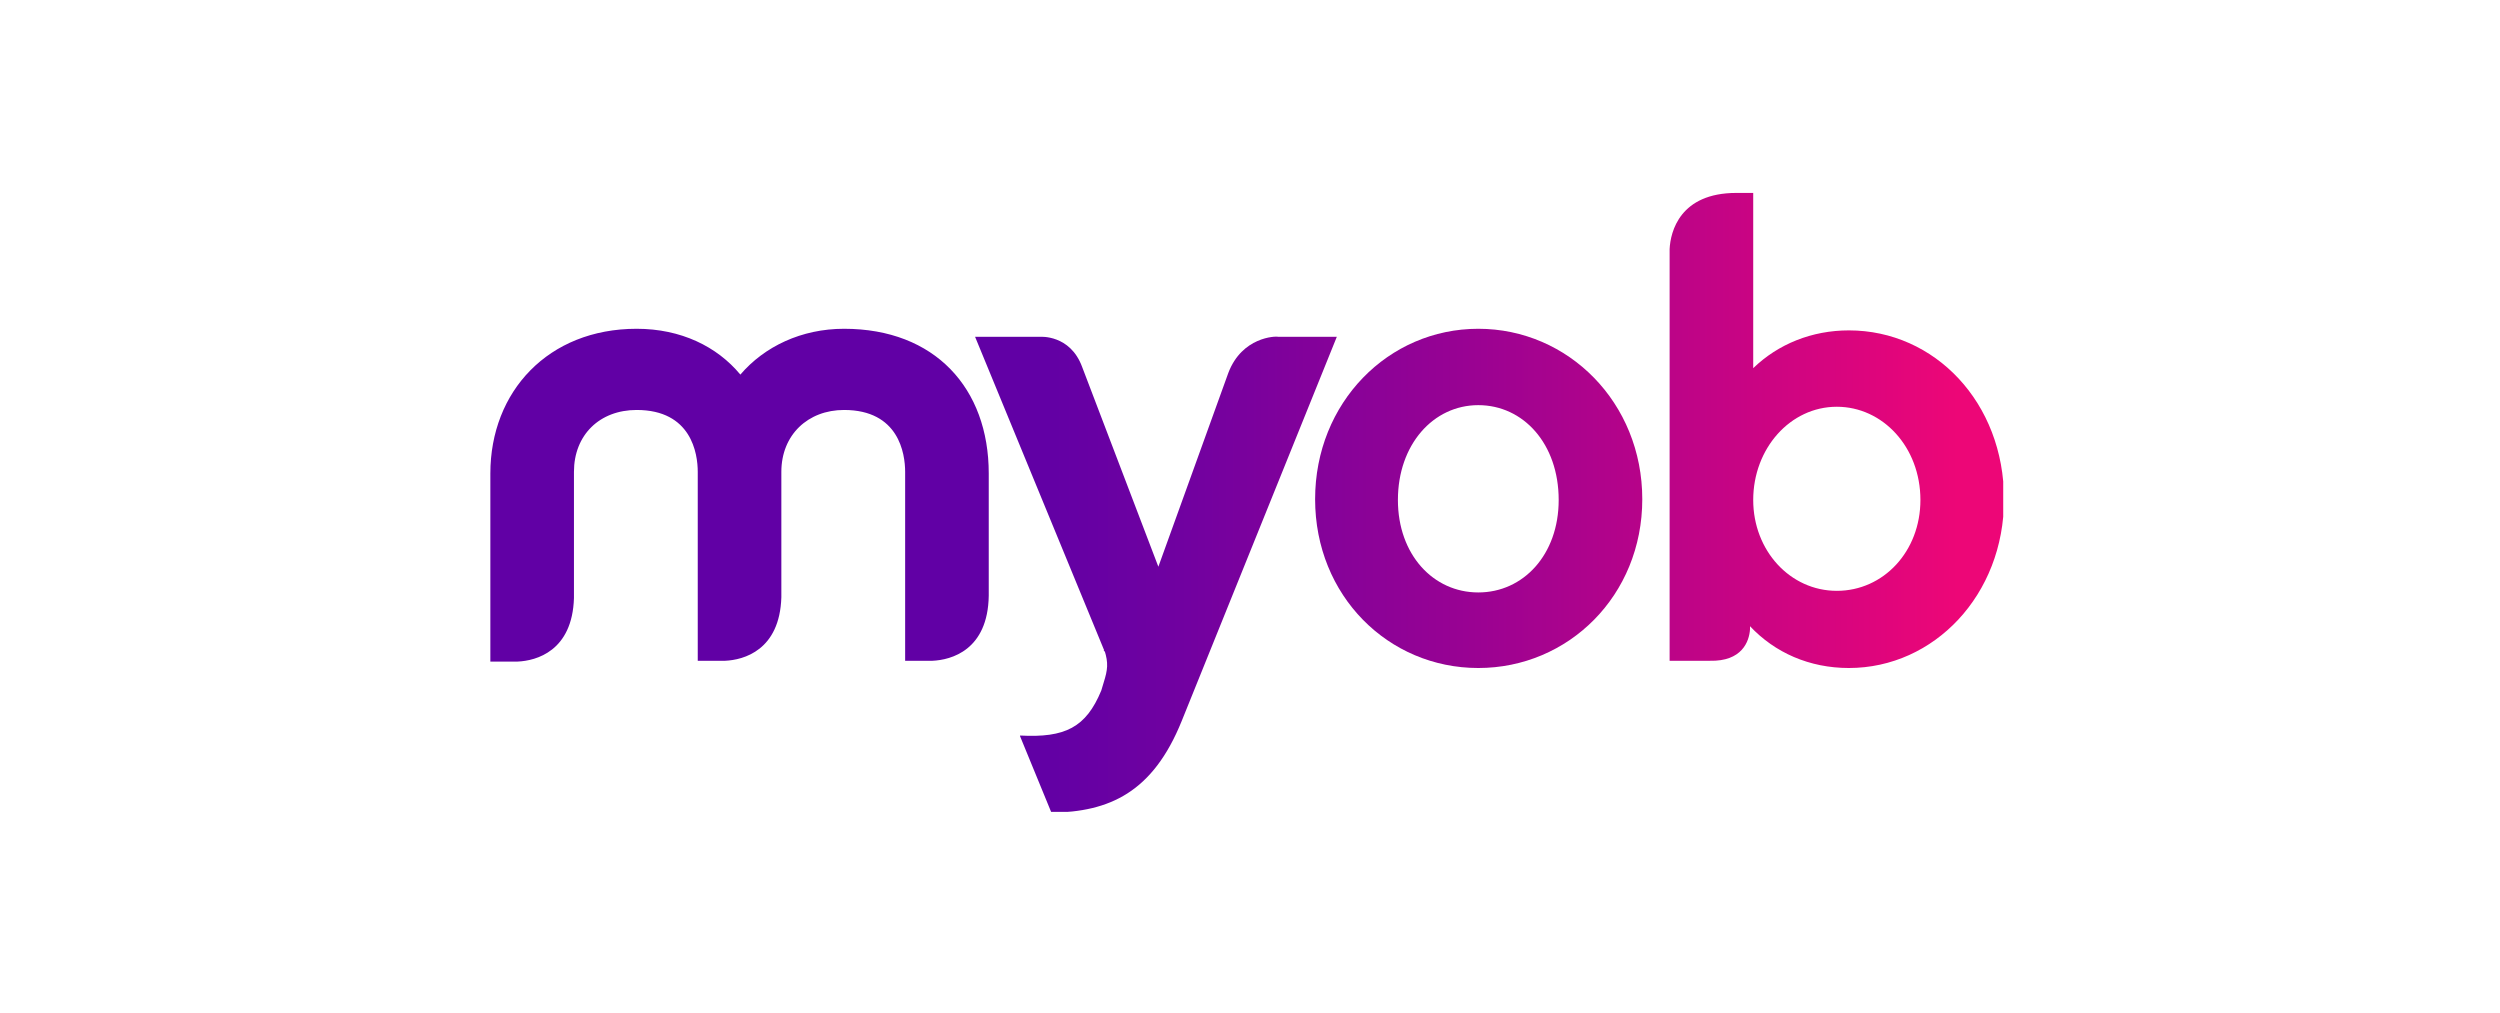 <?xml version="1.0" encoding="UTF-8"?>
<svg xmlns="http://www.w3.org/2000/svg" width="311" height="126" viewBox="0 0 311 126" fill="none">
  <rect width="311" height="126" fill="white"></rect>
  <g clip-path="url(#clip0_5_1542)">
    <path d="M92.1 46.6C89.2 43.1 84.7 40.9 79.2 40.9C68.2 40.9 61 48.7 61 58.9V82.3H64.4C66.7 82.2 71.2 81 71.4 74.4V58.7C71.4 54.1 74.6 51 79.2 51C86 51 86.8 56.4 86.8 58.7V82.2H90.2C92.5 82.1 97 80.9 97.2 74.3V58.7C97.2 54.1 100.5 51 105 51C111.8 51 112.6 56.4 112.6 58.7V82.2H116C118.3 82.1 122.9 80.9 123 74.1V58.9C123 48.3 116.3 40.9 105 40.9C99.7 40.9 95.1 43.1 92.1 46.6Z" fill="url(#paint0_linear_5_1542)"></path>
    <path d="M152.8 46.4L144.1 70.5L134.6 45.6C133.1 41.6 129.4 41.9 129.4 41.9H121.3L137.4 81C137.4 80.9 137.4 80.9 137.3 80.9C137.3 80.9 137.3 81 137.4 81C137.4 81.1 137.5 81.1 137.5 81.1L137.4 80.9C137.9 82.5 137.8 83.3 137.3 84.9L137 85.9C135.1 90.5 132.5 91.8 126.9 91.5V91.6L130.8 101.1C138 101 143.4 98.6 147 89.7L166.3 41.9H159C158.7 41.8 154.5 41.9 152.8 46.4Z" fill="url(#paint1_linear_5_1542)"></path>
    <path d="M173.9 62.2C173.9 55.3 178.3 50.4 183.9 50.4C189.5 50.4 193.9 55.2 193.9 62.2C193.9 69 189.5 73.7 183.9 73.7C178.3 73.7 173.9 69 173.9 62.2ZM163.6 62.1C163.6 74.1 172.7 83.1 183.9 83.1C195.1 83.1 204.3 74.1 204.3 62.1C204.3 50.1 195.1 40.9 183.9 40.9C172.7 40.9 163.6 50.1 163.6 62.1Z" fill="url(#paint2_linear_5_1542)"></path>
    <path d="M218.1 62.2C218.1 55.8 222.7 50.6 228.5 50.6C234.2 50.6 238.9 55.6 238.9 62.2C238.9 68.6 234.3 73.5 228.5 73.5C222.7 73.5 218.1 68.5 218.1 62.2ZM216 24C209 24 207.8 28.8 207.7 31V82.2H212.7C216.7 82.3 217.6 79.8 217.7 78.3V78.1V77.9C220.8 81.2 225.1 83.1 230 83.1C240.6 83.1 249.3 74 249.3 62.1C249.3 50.1 240.7 41.1 230 41.1C225.4 41.1 221.2 42.8 218.1 45.8V24H216Z" fill="url(#paint3_linear_5_1542)"></path>
  </g>
  <defs>
    <linearGradient id="paint0_linear_5_1542" x1="61" y1="61.541" x2="249.199" y2="61.541" gradientUnits="userSpaceOnUse">
      <stop offset="0.36" stop-color="#6100A5"></stop>
      <stop offset="0.456" stop-color="#7001A0"></stop>
      <stop offset="0.641" stop-color="#980293"></stop>
      <stop offset="0.895" stop-color="#D9057E"></stop>
      <stop offset="0.97" stop-color="#ED0677"></stop>
    </linearGradient>
    <linearGradient id="paint1_linear_5_1542" x1="61" y1="71.395" x2="249.199" y2="71.395" gradientUnits="userSpaceOnUse">
      <stop offset="0.36" stop-color="#6100A5"></stop>
      <stop offset="0.456" stop-color="#7001A0"></stop>
      <stop offset="0.641" stop-color="#980293"></stop>
      <stop offset="0.895" stop-color="#D9057E"></stop>
      <stop offset="0.97" stop-color="#ED0677"></stop>
    </linearGradient>
    <linearGradient id="paint2_linear_5_1542" x1="61" y1="62.037" x2="249.199" y2="62.037" gradientUnits="userSpaceOnUse">
      <stop offset="0.36" stop-color="#6100A5"></stop>
      <stop offset="0.456" stop-color="#7001A0"></stop>
      <stop offset="0.641" stop-color="#980293"></stop>
      <stop offset="0.895" stop-color="#D9057E"></stop>
      <stop offset="0.97" stop-color="#ED0677"></stop>
    </linearGradient>
    <linearGradient id="paint3_linear_5_1542" x1="61" y1="53.536" x2="249.199" y2="53.536" gradientUnits="userSpaceOnUse">
      <stop offset="0.36" stop-color="#6100A5"></stop>
      <stop offset="0.456" stop-color="#7001A0"></stop>
      <stop offset="0.641" stop-color="#980293"></stop>
      <stop offset="0.895" stop-color="#D9057E"></stop>
      <stop offset="0.97" stop-color="#ED0677"></stop>
    </linearGradient>
    <clipPath id="clip0_5_1542">
      <rect width="188.2" height="77" fill="white" transform="translate(61 24)"></rect>
    </clipPath>
  </defs>
</svg>
